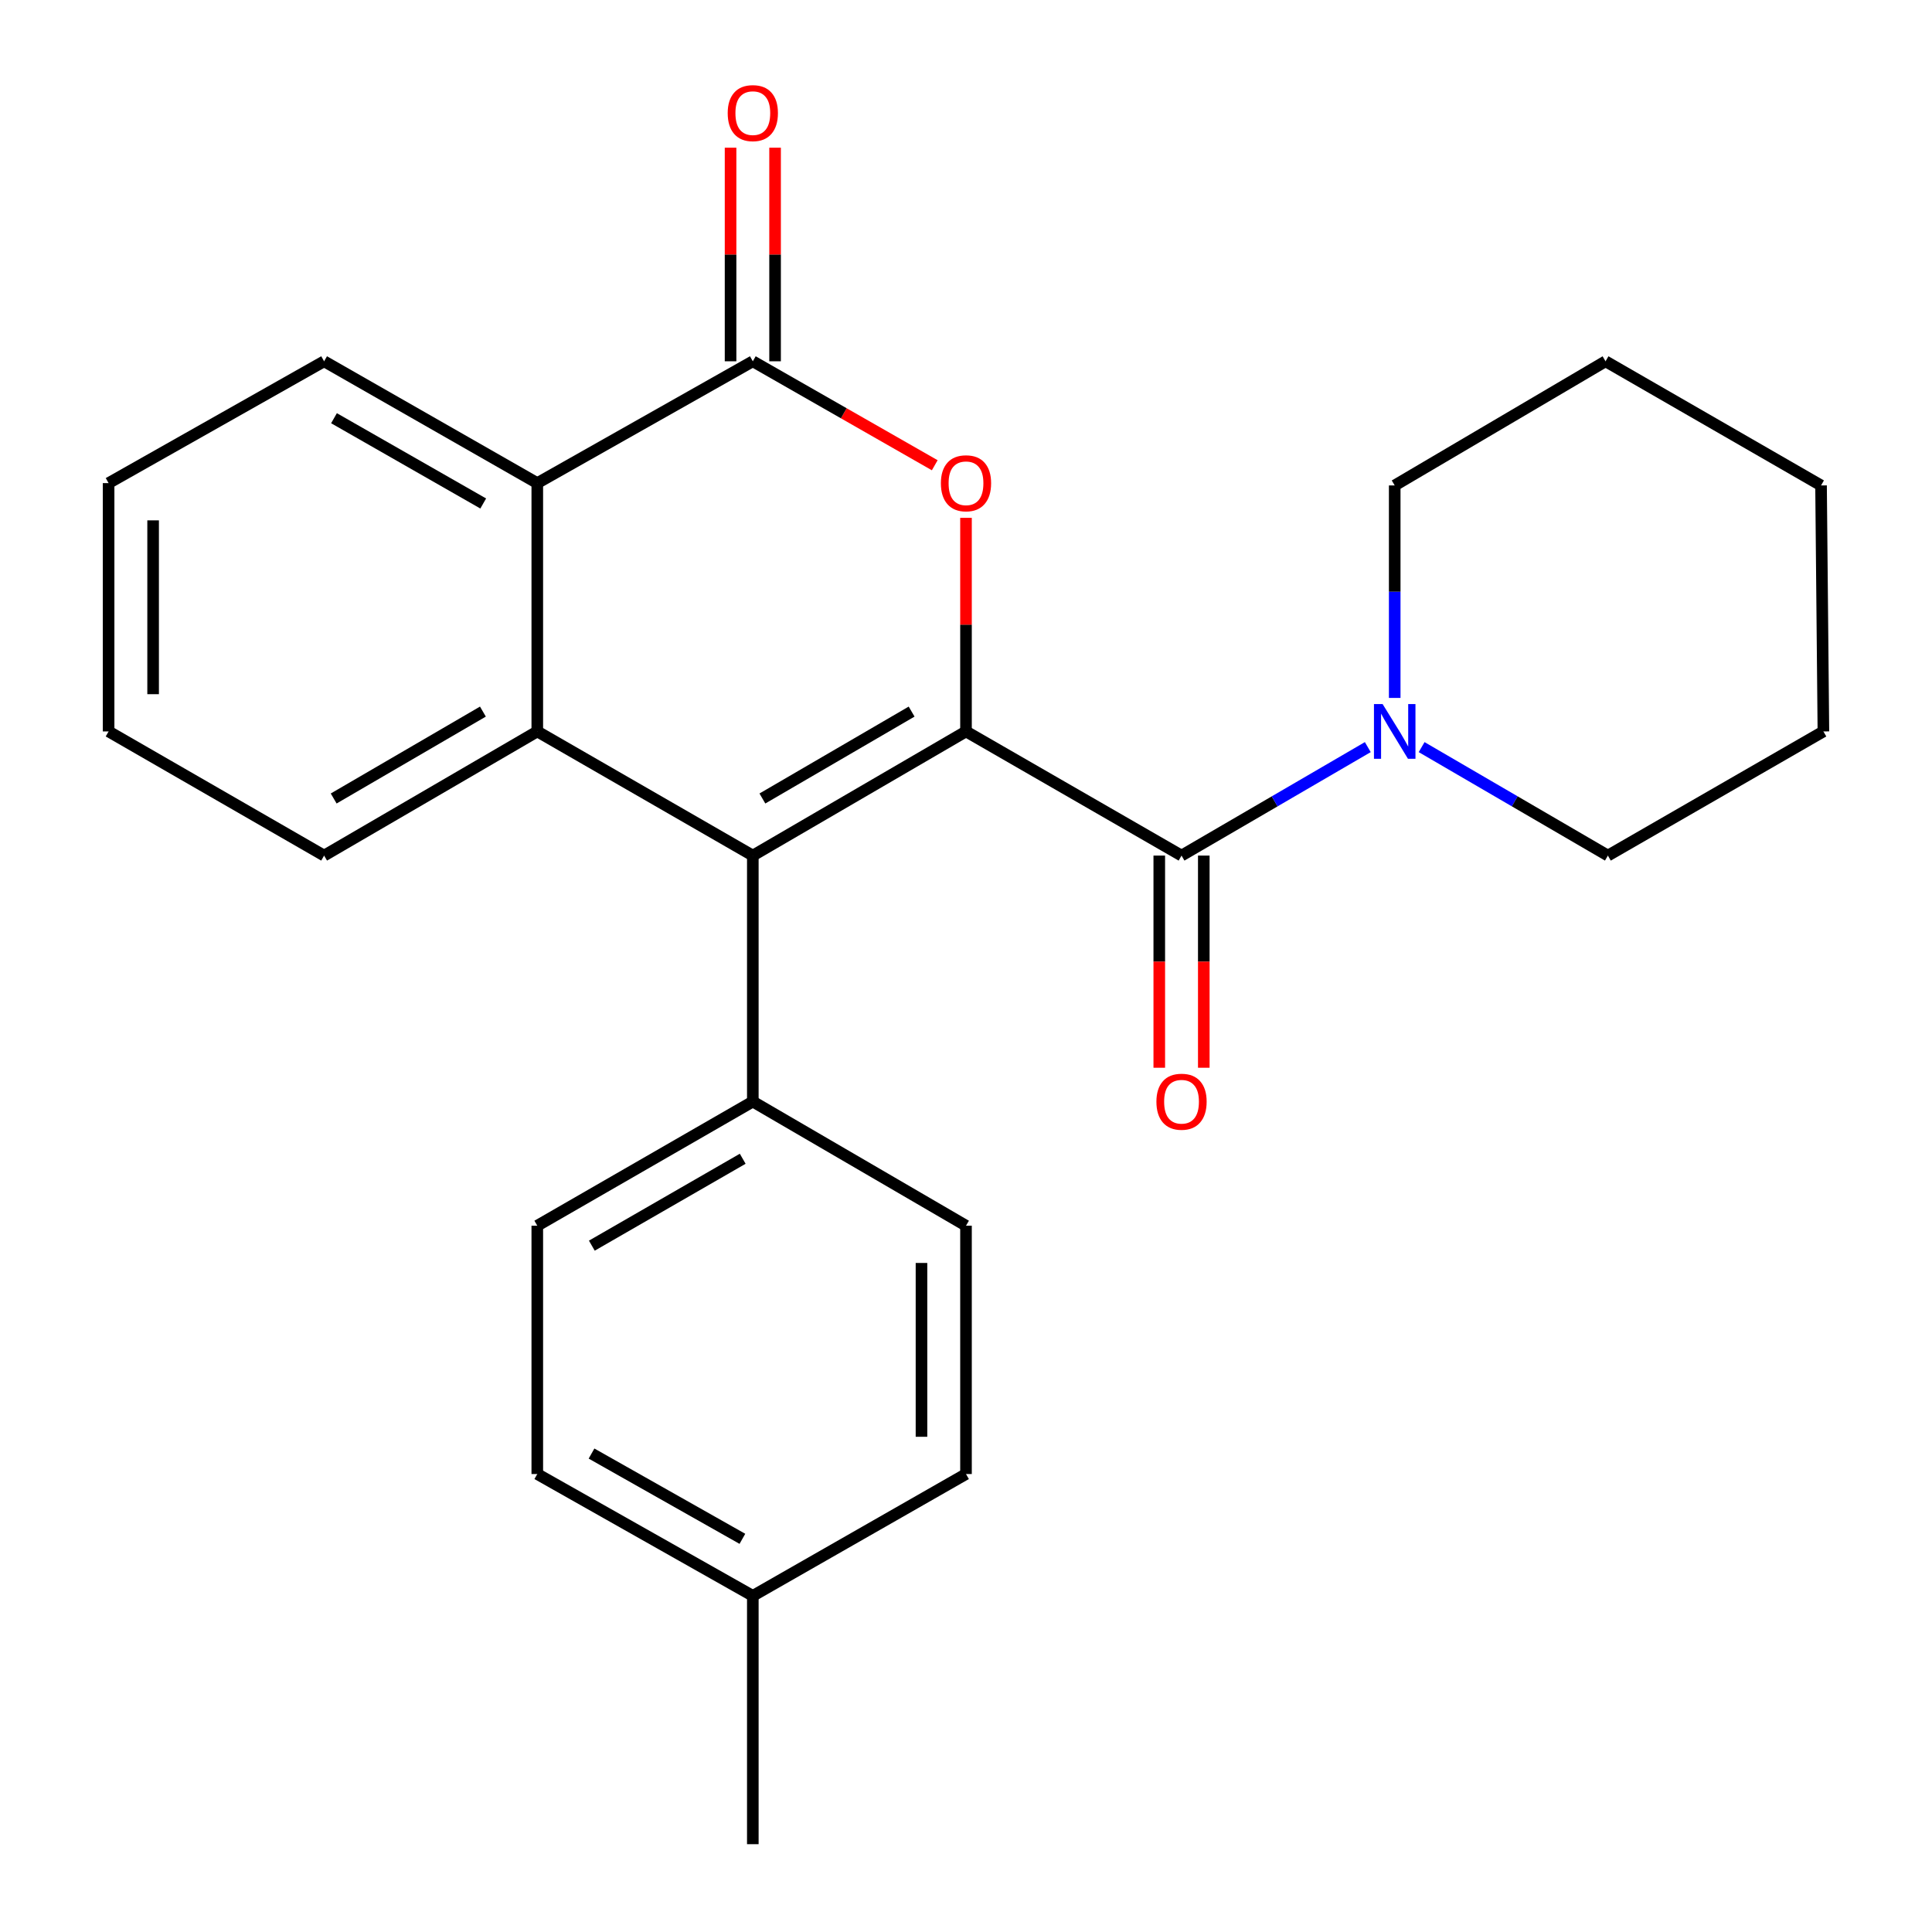 <?xml version='1.0' encoding='iso-8859-1'?>
<svg version='1.1' baseProfile='full'
              xmlns='http://www.w3.org/2000/svg'
                      xmlns:rdkit='http://www.rdkit.org/xml'
                      xmlns:xlink='http://www.w3.org/1999/xlink'
                  xml:space='preserve'
width='1000px' height='1000px' viewBox='0 0 1000 1000'>
<!-- END OF HEADER -->
<rect style='opacity:1.0;fill:#FFFFFF;stroke:none' width='1000' height='1000' x='0' y='0'> </rect>
<path class='bond-0' d='M 500,378.59 L 389.658,442.85' style='fill:none;fill-rule:evenodd;stroke:#000000;stroke-width:6px;stroke-linecap:butt;stroke-linejoin:miter;stroke-opacity:1' />
<path class='bond-0' d='M 471.853,368.318 L 394.614,413.3' style='fill:none;fill-rule:evenodd;stroke:#000000;stroke-width:6px;stroke-linecap:butt;stroke-linejoin:miter;stroke-opacity:1' />
<path class='bond-1' d='M 500,378.59 L 500,323.311' style='fill:none;fill-rule:evenodd;stroke:#000000;stroke-width:6px;stroke-linecap:butt;stroke-linejoin:miter;stroke-opacity:1' />
<path class='bond-1' d='M 500,323.311 L 500,268.032' style='fill:none;fill-rule:evenodd;stroke:#FF0000;stroke-width:6px;stroke-linecap:butt;stroke-linejoin:miter;stroke-opacity:1' />
<path class='bond-2' d='M 500,378.59 L 611.558,442.85' style='fill:none;fill-rule:evenodd;stroke:#000000;stroke-width:6px;stroke-linecap:butt;stroke-linejoin:miter;stroke-opacity:1' />
<path class='bond-4' d='M 389.658,442.85 L 278.1,378.59' style='fill:none;fill-rule:evenodd;stroke:#000000;stroke-width:6px;stroke-linecap:butt;stroke-linejoin:miter;stroke-opacity:1' />
<path class='bond-7' d='M 389.658,442.85 L 389.658,570.166' style='fill:none;fill-rule:evenodd;stroke:#000000;stroke-width:6px;stroke-linecap:butt;stroke-linejoin:miter;stroke-opacity:1' />
<path class='bond-3' d='M 483.823,240.814 L 436.74,213.908' style='fill:none;fill-rule:evenodd;stroke:#FF0000;stroke-width:6px;stroke-linecap:butt;stroke-linejoin:miter;stroke-opacity:1' />
<path class='bond-3' d='M 436.74,213.908 L 389.658,187.002' style='fill:none;fill-rule:evenodd;stroke:#000000;stroke-width:6px;stroke-linecap:butt;stroke-linejoin:miter;stroke-opacity:1' />
<path class='bond-6' d='M 611.558,442.85 L 659.763,414.777' style='fill:none;fill-rule:evenodd;stroke:#000000;stroke-width:6px;stroke-linecap:butt;stroke-linejoin:miter;stroke-opacity:1' />
<path class='bond-6' d='M 659.763,414.777 L 707.968,386.704' style='fill:none;fill-rule:evenodd;stroke:#0000FF;stroke-width:6px;stroke-linecap:butt;stroke-linejoin:miter;stroke-opacity:1' />
<path class='bond-8' d='M 600.038,442.85 L 600.038,497.756' style='fill:none;fill-rule:evenodd;stroke:#000000;stroke-width:6px;stroke-linecap:butt;stroke-linejoin:miter;stroke-opacity:1' />
<path class='bond-8' d='M 600.038,497.756 L 600.038,552.663' style='fill:none;fill-rule:evenodd;stroke:#FF0000;stroke-width:6px;stroke-linecap:butt;stroke-linejoin:miter;stroke-opacity:1' />
<path class='bond-8' d='M 623.079,442.85 L 623.079,497.756' style='fill:none;fill-rule:evenodd;stroke:#000000;stroke-width:6px;stroke-linecap:butt;stroke-linejoin:miter;stroke-opacity:1' />
<path class='bond-8' d='M 623.079,497.756 L 623.079,552.663' style='fill:none;fill-rule:evenodd;stroke:#FF0000;stroke-width:6px;stroke-linecap:butt;stroke-linejoin:miter;stroke-opacity:1' />
<path class='bond-5' d='M 389.658,187.002 L 278.1,250.058' style='fill:none;fill-rule:evenodd;stroke:#000000;stroke-width:6px;stroke-linecap:butt;stroke-linejoin:miter;stroke-opacity:1' />
<path class='bond-9' d='M 401.179,187.002 L 401.179,131.723' style='fill:none;fill-rule:evenodd;stroke:#000000;stroke-width:6px;stroke-linecap:butt;stroke-linejoin:miter;stroke-opacity:1' />
<path class='bond-9' d='M 401.179,131.723 L 401.179,76.443' style='fill:none;fill-rule:evenodd;stroke:#FF0000;stroke-width:6px;stroke-linecap:butt;stroke-linejoin:miter;stroke-opacity:1' />
<path class='bond-9' d='M 378.137,187.002 L 378.137,131.723' style='fill:none;fill-rule:evenodd;stroke:#000000;stroke-width:6px;stroke-linecap:butt;stroke-linejoin:miter;stroke-opacity:1' />
<path class='bond-9' d='M 378.137,131.723 L 378.137,76.443' style='fill:none;fill-rule:evenodd;stroke:#FF0000;stroke-width:6px;stroke-linecap:butt;stroke-linejoin:miter;stroke-opacity:1' />
<path class='bond-12' d='M 278.1,378.59 L 167.758,442.85' style='fill:none;fill-rule:evenodd;stroke:#000000;stroke-width:6px;stroke-linecap:butt;stroke-linejoin:miter;stroke-opacity:1' />
<path class='bond-12' d='M 249.953,368.318 L 172.713,413.3' style='fill:none;fill-rule:evenodd;stroke:#000000;stroke-width:6px;stroke-linecap:butt;stroke-linejoin:miter;stroke-opacity:1' />
<path class='bond-25' d='M 278.1,378.59 L 278.1,250.058' style='fill:none;fill-rule:evenodd;stroke:#000000;stroke-width:6px;stroke-linecap:butt;stroke-linejoin:miter;stroke-opacity:1' />
<path class='bond-18' d='M 278.1,250.058 L 167.758,187.002' style='fill:none;fill-rule:evenodd;stroke:#000000;stroke-width:6px;stroke-linecap:butt;stroke-linejoin:miter;stroke-opacity:1' />
<path class='bond-18' d='M 250.116,260.605 L 172.877,216.466' style='fill:none;fill-rule:evenodd;stroke:#000000;stroke-width:6px;stroke-linecap:butt;stroke-linejoin:miter;stroke-opacity:1' />
<path class='bond-16' d='M 735.833,386.704 L 784.038,414.777' style='fill:none;fill-rule:evenodd;stroke:#0000FF;stroke-width:6px;stroke-linecap:butt;stroke-linejoin:miter;stroke-opacity:1' />
<path class='bond-16' d='M 784.038,414.777 L 832.242,442.85' style='fill:none;fill-rule:evenodd;stroke:#000000;stroke-width:6px;stroke-linecap:butt;stroke-linejoin:miter;stroke-opacity:1' />
<path class='bond-17' d='M 721.9,361.247 L 721.9,306.254' style='fill:none;fill-rule:evenodd;stroke:#0000FF;stroke-width:6px;stroke-linecap:butt;stroke-linejoin:miter;stroke-opacity:1' />
<path class='bond-17' d='M 721.9,306.254 L 721.9,251.262' style='fill:none;fill-rule:evenodd;stroke:#000000;stroke-width:6px;stroke-linecap:butt;stroke-linejoin:miter;stroke-opacity:1' />
<path class='bond-10' d='M 389.658,570.166 L 278.1,634.425' style='fill:none;fill-rule:evenodd;stroke:#000000;stroke-width:6px;stroke-linecap:butt;stroke-linejoin:miter;stroke-opacity:1' />
<path class='bond-10' d='M 384.425,599.77 L 306.334,644.752' style='fill:none;fill-rule:evenodd;stroke:#000000;stroke-width:6px;stroke-linecap:butt;stroke-linejoin:miter;stroke-opacity:1' />
<path class='bond-11' d='M 389.658,570.166 L 500,634.425' style='fill:none;fill-rule:evenodd;stroke:#000000;stroke-width:6px;stroke-linecap:butt;stroke-linejoin:miter;stroke-opacity:1' />
<path class='bond-13' d='M 278.1,634.425 L 278.1,762.957' style='fill:none;fill-rule:evenodd;stroke:#000000;stroke-width:6px;stroke-linecap:butt;stroke-linejoin:miter;stroke-opacity:1' />
<path class='bond-14' d='M 500,634.425 L 500,762.957' style='fill:none;fill-rule:evenodd;stroke:#000000;stroke-width:6px;stroke-linecap:butt;stroke-linejoin:miter;stroke-opacity:1' />
<path class='bond-14' d='M 476.959,653.705 L 476.959,743.677' style='fill:none;fill-rule:evenodd;stroke:#000000;stroke-width:6px;stroke-linecap:butt;stroke-linejoin:miter;stroke-opacity:1' />
<path class='bond-20' d='M 167.758,442.85 L 56.212,378.59' style='fill:none;fill-rule:evenodd;stroke:#000000;stroke-width:6px;stroke-linecap:butt;stroke-linejoin:miter;stroke-opacity:1' />
<path class='bond-28' d='M 278.1,762.957 L 389.658,826.014' style='fill:none;fill-rule:evenodd;stroke:#000000;stroke-width:6px;stroke-linecap:butt;stroke-linejoin:miter;stroke-opacity:1' />
<path class='bond-28' d='M 306.171,752.357 L 384.262,796.496' style='fill:none;fill-rule:evenodd;stroke:#000000;stroke-width:6px;stroke-linecap:butt;stroke-linejoin:miter;stroke-opacity:1' />
<path class='bond-15' d='M 500,762.957 L 389.658,826.014' style='fill:none;fill-rule:evenodd;stroke:#000000;stroke-width:6px;stroke-linecap:butt;stroke-linejoin:miter;stroke-opacity:1' />
<path class='bond-19' d='M 389.658,826.014 L 389.658,954.545' style='fill:none;fill-rule:evenodd;stroke:#000000;stroke-width:6px;stroke-linecap:butt;stroke-linejoin:miter;stroke-opacity:1' />
<path class='bond-21' d='M 832.242,442.85 L 943.788,378.59' style='fill:none;fill-rule:evenodd;stroke:#000000;stroke-width:6px;stroke-linecap:butt;stroke-linejoin:miter;stroke-opacity:1' />
<path class='bond-22' d='M 721.9,251.262 L 831.026,187.002' style='fill:none;fill-rule:evenodd;stroke:#000000;stroke-width:6px;stroke-linecap:butt;stroke-linejoin:miter;stroke-opacity:1' />
<path class='bond-23' d='M 167.758,187.002 L 56.212,250.058' style='fill:none;fill-rule:evenodd;stroke:#000000;stroke-width:6px;stroke-linecap:butt;stroke-linejoin:miter;stroke-opacity:1' />
<path class='bond-27' d='M 56.212,378.59 L 56.212,250.058' style='fill:none;fill-rule:evenodd;stroke:#000000;stroke-width:6px;stroke-linecap:butt;stroke-linejoin:miter;stroke-opacity:1' />
<path class='bond-27' d='M 79.253,359.31 L 79.253,269.338' style='fill:none;fill-rule:evenodd;stroke:#000000;stroke-width:6px;stroke-linecap:butt;stroke-linejoin:miter;stroke-opacity:1' />
<path class='bond-26' d='M 943.788,378.59 L 942.572,251.262' style='fill:none;fill-rule:evenodd;stroke:#000000;stroke-width:6px;stroke-linecap:butt;stroke-linejoin:miter;stroke-opacity:1' />
<path class='bond-24' d='M 831.026,187.002 L 942.572,251.262' style='fill:none;fill-rule:evenodd;stroke:#000000;stroke-width:6px;stroke-linecap:butt;stroke-linejoin:miter;stroke-opacity:1' />
<path  class='atom-2' d='M 487 250.138
Q 487 243.338, 490.36 239.538
Q 493.72 235.738, 500 235.738
Q 506.28 235.738, 509.64 239.538
Q 513 243.338, 513 250.138
Q 513 257.018, 509.6 260.938
Q 506.2 264.818, 500 264.818
Q 493.76 264.818, 490.36 260.938
Q 487 257.058, 487 250.138
M 500 261.618
Q 504.32 261.618, 506.64 258.738
Q 509 255.818, 509 250.138
Q 509 244.578, 506.64 241.778
Q 504.32 238.938, 500 238.938
Q 495.68 238.938, 493.32 241.738
Q 491 244.538, 491 250.138
Q 491 255.858, 493.32 258.738
Q 495.68 261.618, 500 261.618
' fill='#FF0000'/>
<path  class='atom-7' d='M 715.64 364.43
L 724.92 379.43
Q 725.84 380.91, 727.32 383.59
Q 728.8 386.27, 728.88 386.43
L 728.88 364.43
L 732.64 364.43
L 732.64 392.75
L 728.76 392.75
L 718.8 376.35
Q 717.64 374.43, 716.4 372.23
Q 715.2 370.03, 714.84 369.35
L 714.84 392.75
L 711.16 392.75
L 711.16 364.43
L 715.64 364.43
' fill='#0000FF'/>
<path  class='atom-9' d='M 598.558 570.246
Q 598.558 563.446, 601.918 559.646
Q 605.278 555.846, 611.558 555.846
Q 617.838 555.846, 621.198 559.646
Q 624.558 563.446, 624.558 570.246
Q 624.558 577.126, 621.158 581.046
Q 617.758 584.926, 611.558 584.926
Q 605.318 584.926, 601.918 581.046
Q 598.558 577.166, 598.558 570.246
M 611.558 581.726
Q 615.878 581.726, 618.198 578.846
Q 620.558 575.926, 620.558 570.246
Q 620.558 564.686, 618.198 561.886
Q 615.878 559.046, 611.558 559.046
Q 607.238 559.046, 604.878 561.846
Q 602.558 564.646, 602.558 570.246
Q 602.558 575.966, 604.878 578.846
Q 607.238 581.726, 611.558 581.726
' fill='#FF0000'/>
<path  class='atom-10' d='M 376.658 58.55
Q 376.658 51.75, 380.018 47.95
Q 383.378 44.15, 389.658 44.15
Q 395.938 44.15, 399.298 47.95
Q 402.658 51.75, 402.658 58.55
Q 402.658 65.43, 399.258 69.35
Q 395.858 73.23, 389.658 73.23
Q 383.418 73.23, 380.018 69.35
Q 376.658 65.47, 376.658 58.55
M 389.658 70.03
Q 393.978 70.03, 396.298 67.15
Q 398.658 64.23, 398.658 58.55
Q 398.658 52.99, 396.298 50.19
Q 393.978 47.35, 389.658 47.35
Q 385.338 47.35, 382.978 50.15
Q 380.658 52.95, 380.658 58.55
Q 380.658 64.27, 382.978 67.15
Q 385.338 70.03, 389.658 70.03
' fill='#FF0000'/>
</svg>

